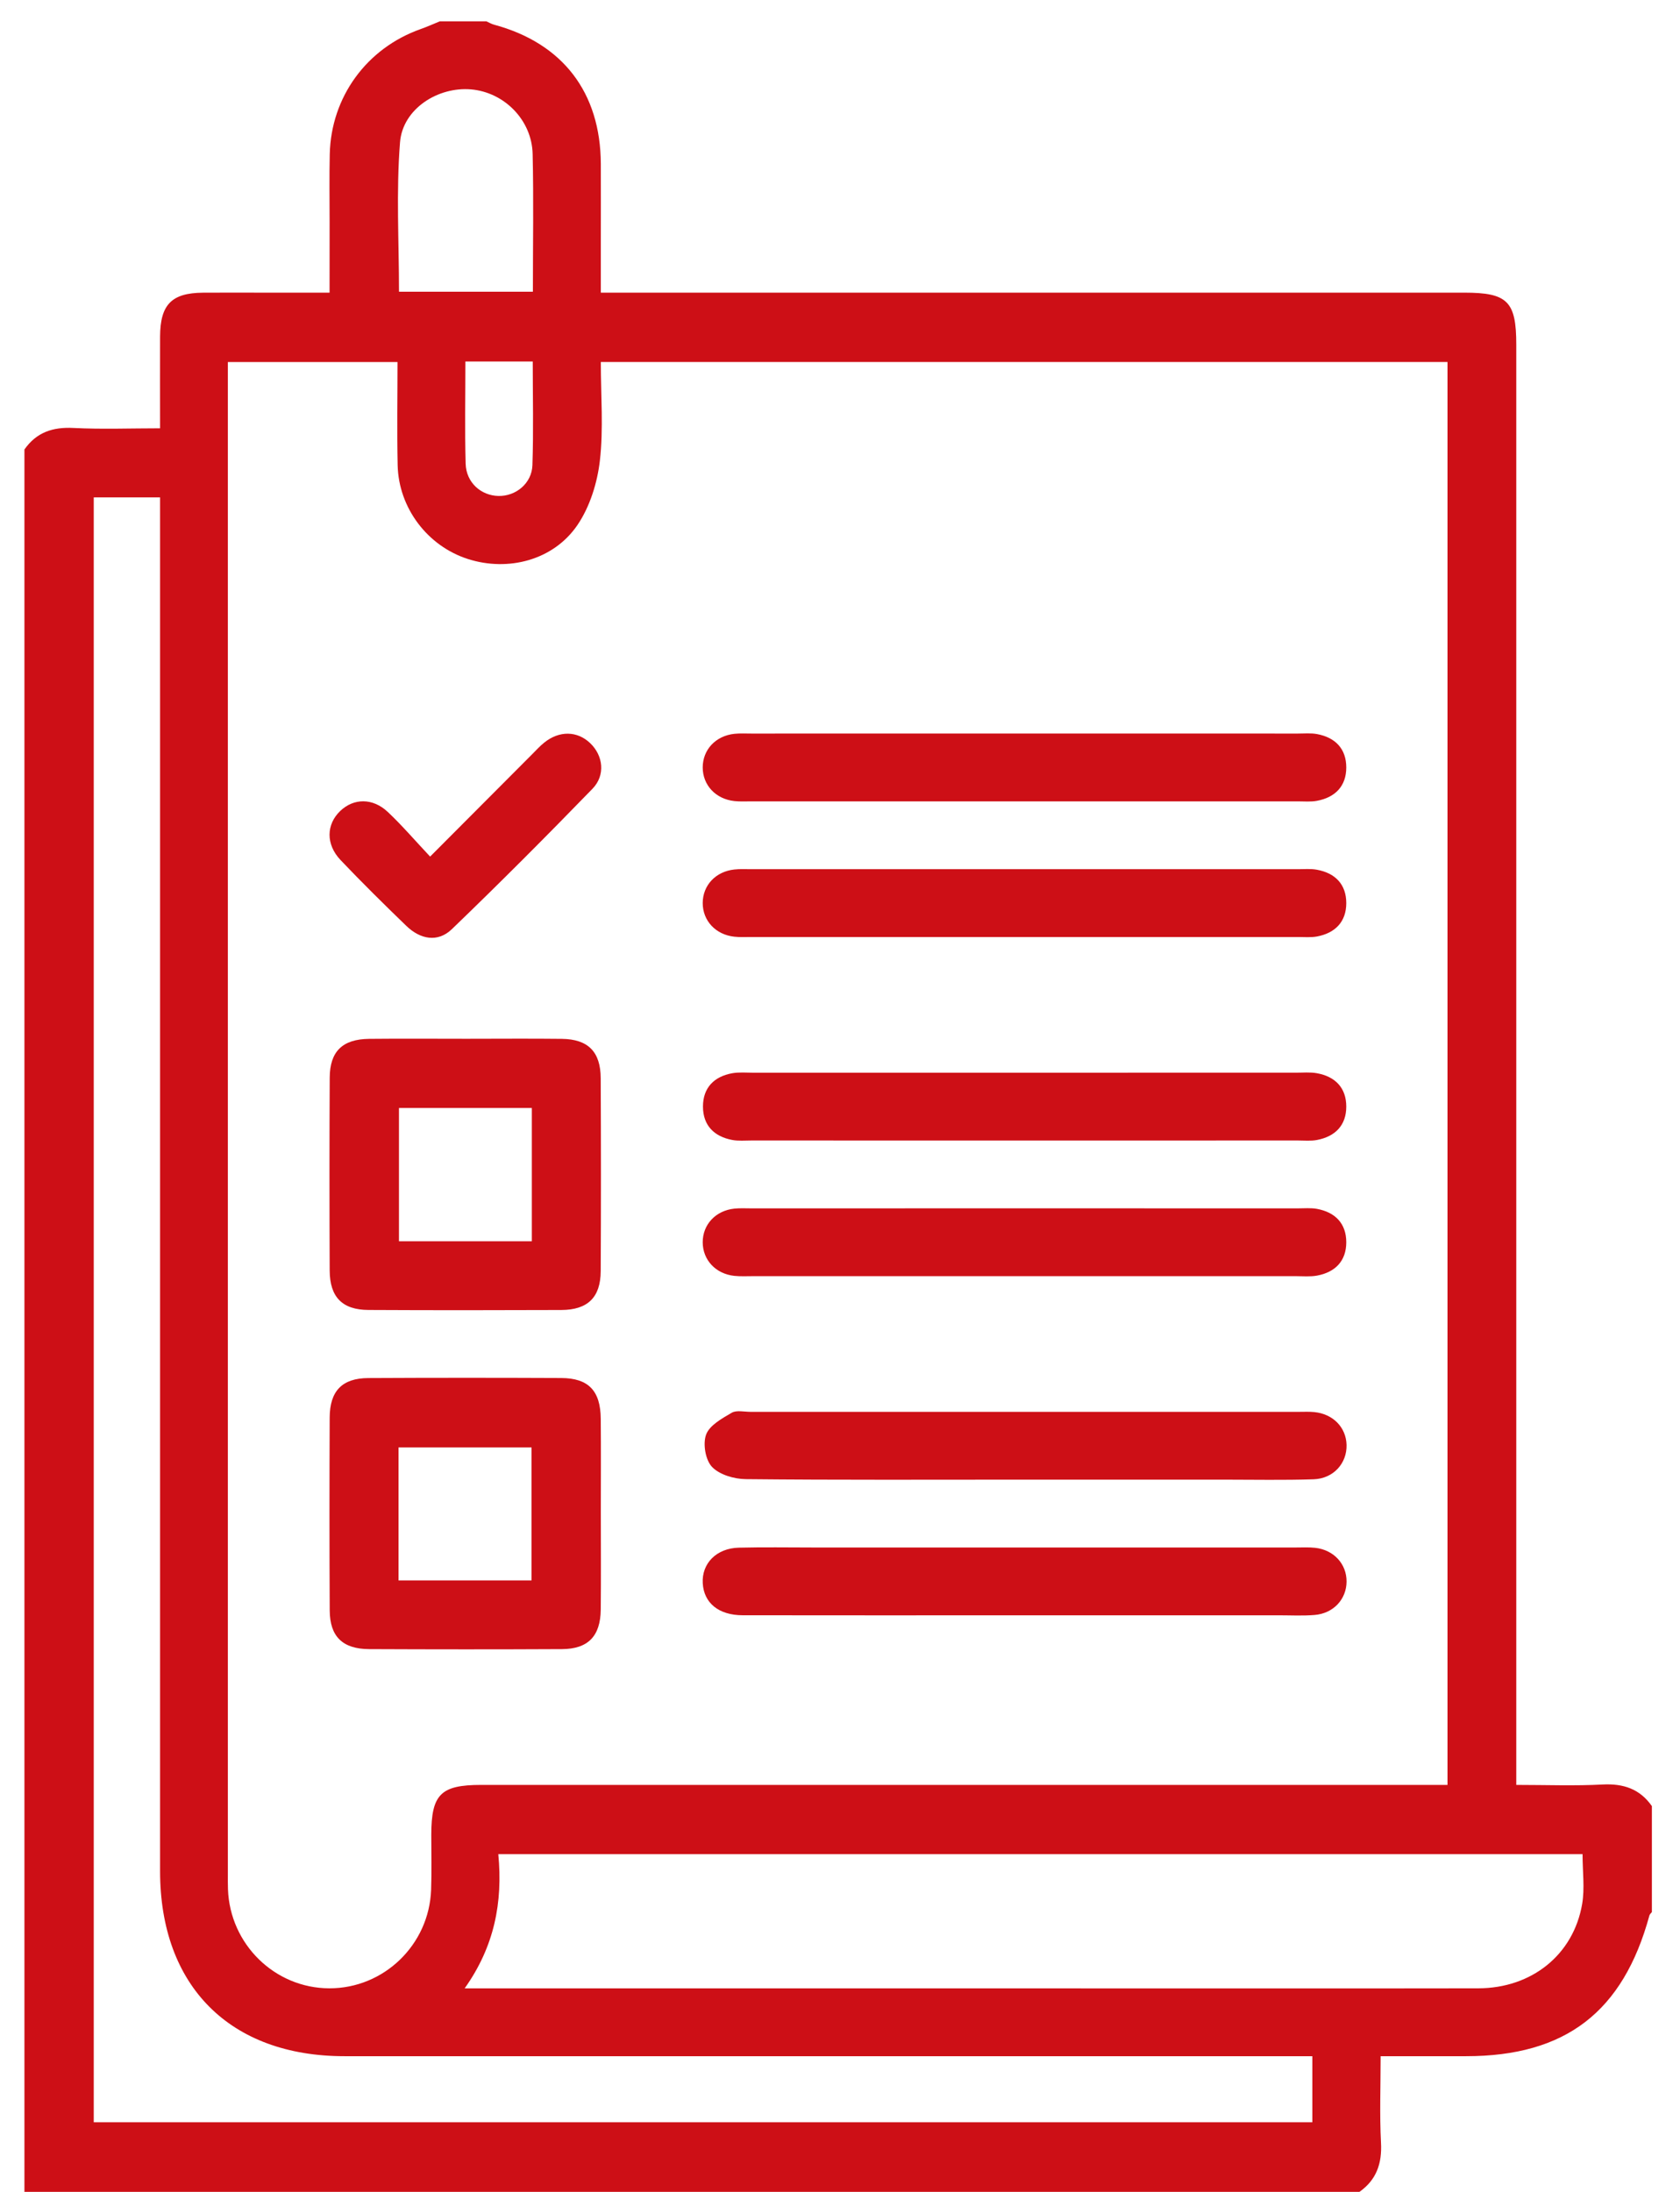 <svg 
 xmlns="http://www.w3.org/2000/svg"
 xmlns:xlink="http://www.w3.org/1999/xlink"
 width="46px" height="60px">
<path fill-rule="evenodd"  fill="#cd0f16"
 d="M45.163,52.431 C44.442,55.075 42.866,56.285 40.143,56.285 C39.378,56.286 38.613,56.285 37.803,56.285 C37.803,57.120 37.773,57.890 37.813,58.656 C37.843,59.224 37.689,59.669 37.223,59.999 C25.039,59.999 12.854,59.999 0.669,59.999 C0.669,44.101 0.669,28.203 0.669,12.304 C0.997,11.835 1.444,11.685 2.012,11.715 C2.792,11.754 3.576,11.724 4.383,11.724 C4.383,10.830 4.380,10.021 4.383,9.212 C4.387,8.337 4.700,8.018 5.557,8.012 C6.078,8.008 6.599,8.011 7.120,8.011 C7.748,8.011 8.376,8.011 9.024,8.011 C9.024,7.306 9.024,6.690 9.025,6.073 C9.025,5.456 9.015,4.838 9.029,4.221 C9.064,2.653 10.042,1.317 11.520,0.795 C11.697,0.733 11.868,0.655 12.042,0.584 C12.467,0.584 12.893,0.584 13.318,0.584 C13.388,0.615 13.456,0.657 13.529,0.676 C15.407,1.183 16.442,2.529 16.451,4.483 C16.454,5.198 16.451,5.913 16.451,6.629 C16.451,7.083 16.451,7.538 16.451,8.011 C16.775,8.011 17.006,8.011 17.237,8.011 C24.857,8.011 32.476,8.011 40.095,8.011 C41.278,8.011 41.517,8.250 41.517,9.434 C41.517,22.333 41.517,35.232 41.517,48.131 C41.517,48.357 41.517,48.582 41.517,48.859 C42.347,48.859 43.118,48.889 43.884,48.848 C44.454,48.819 44.901,48.970 45.230,49.439 C45.230,50.406 45.230,51.373 45.230,52.340 C45.207,52.370 45.173,52.397 45.163,52.431 ZM4.383,51.221 C4.382,38.921 4.383,26.621 4.383,14.321 C4.383,14.080 4.383,13.839 4.383,13.615 C3.715,13.615 3.142,13.615 2.567,13.615 C2.567,28.470 2.567,43.291 2.567,58.094 C13.715,58.094 24.822,58.094 35.933,58.094 C35.933,57.487 35.933,56.928 35.933,56.285 C35.649,56.285 35.421,56.285 35.193,56.285 C26.606,56.285 18.019,56.286 9.432,56.285 C6.297,56.285 4.383,54.365 4.383,51.221 ZM14.584,4.214 C14.562,3.284 13.807,2.527 12.900,2.447 C11.992,2.368 11.026,2.979 10.953,3.895 C10.845,5.248 10.925,6.616 10.925,7.986 C12.151,7.986 13.341,7.986 14.591,7.986 C14.591,6.685 14.613,5.449 14.584,4.214 ZM12.743,9.895 C12.743,10.855 12.724,11.776 12.750,12.695 C12.765,13.207 13.169,13.566 13.647,13.576 C14.122,13.587 14.561,13.234 14.578,12.734 C14.610,11.797 14.587,10.859 14.587,9.895 C13.966,9.895 13.395,9.895 12.743,9.895 ZM39.634,9.909 C31.886,9.909 24.184,9.909 16.451,9.909 C16.451,10.838 16.526,11.734 16.425,12.610 C16.355,13.216 16.152,13.870 15.813,14.369 C15.158,15.335 13.915,15.655 12.812,15.302 C11.709,14.949 10.914,13.908 10.888,12.732 C10.867,11.792 10.884,10.851 10.884,9.910 C9.297,9.910 7.783,9.910 6.239,9.910 C6.239,10.142 6.239,10.334 6.239,10.525 C6.239,24.119 6.239,37.713 6.239,51.307 C6.239,51.442 6.237,51.578 6.242,51.713 C6.295,53.221 7.523,54.423 9.016,54.427 C10.509,54.431 11.750,53.237 11.804,51.730 C11.822,51.227 11.809,50.724 11.809,50.221 C11.811,49.117 12.068,48.859 13.174,48.859 C21.760,48.858 30.345,48.859 38.931,48.859 C39.157,48.859 39.383,48.859 39.634,48.859 C39.634,35.849 39.634,22.900 39.634,9.909 ZM43.332,50.755 C33.433,50.755 23.566,50.755 13.644,50.755 C13.770,52.076 13.537,53.283 12.722,54.429 C13.039,54.429 13.245,54.429 13.450,54.429 C18.767,54.429 24.084,54.429 29.400,54.429 C33.093,54.429 36.785,54.433 40.478,54.427 C41.941,54.424 43.083,53.508 43.321,52.118 C43.394,51.689 43.332,51.237 43.332,50.755 ZM35.997,44.207 C35.670,44.234 35.340,44.216 35.011,44.216 C32.691,44.217 30.370,44.217 28.049,44.216 C25.477,44.216 22.905,44.220 20.333,44.215 C19.676,44.213 19.273,43.878 19.242,43.340 C19.210,42.797 19.617,42.380 20.229,42.365 C20.905,42.348 21.582,42.360 22.259,42.360 C26.669,42.360 31.078,42.360 35.487,42.360 C35.661,42.360 35.837,42.350 36.009,42.369 C36.520,42.424 36.873,42.810 36.870,43.294 C36.867,43.777 36.512,44.164 35.997,44.207 ZM35.967,40.493 C35.155,40.520 34.342,40.503 33.530,40.503 C31.693,40.504 29.856,40.503 28.019,40.503 C25.485,40.503 22.952,40.515 20.419,40.489 C20.101,40.486 19.699,40.368 19.495,40.153 C19.315,39.964 19.241,39.521 19.334,39.269 C19.428,39.015 19.768,38.829 20.035,38.672 C20.166,38.596 20.375,38.647 20.549,38.647 C25.558,38.646 30.567,38.646 35.576,38.647 C35.711,38.647 35.847,38.640 35.982,38.653 C36.499,38.702 36.858,39.071 36.870,39.553 C36.882,40.057 36.511,40.475 35.967,40.493 ZM36.060,34.918 C35.872,34.952 35.674,34.933 35.481,34.933 C30.530,34.933 25.579,34.933 20.629,34.933 C20.455,34.933 20.279,34.943 20.107,34.925 C19.594,34.870 19.241,34.487 19.241,34.004 C19.241,33.519 19.594,33.139 20.107,33.084 C20.261,33.068 20.417,33.077 20.571,33.077 C23.066,33.076 25.561,33.076 28.056,33.076 C30.550,33.076 33.045,33.076 35.540,33.077 C35.714,33.077 35.892,33.060 36.061,33.091 C36.561,33.184 36.862,33.492 36.862,34.005 C36.862,34.518 36.559,34.826 36.060,34.918 ZM36.061,31.205 C35.893,31.237 35.714,31.219 35.540,31.219 C33.045,31.220 30.551,31.220 28.056,31.220 C25.561,31.220 23.066,31.220 20.572,31.219 C20.398,31.219 20.219,31.236 20.051,31.205 C19.552,31.111 19.249,30.806 19.248,30.291 C19.248,29.778 19.549,29.469 20.049,29.378 C20.237,29.345 20.435,29.364 20.628,29.364 C25.579,29.363 30.530,29.363 35.480,29.363 C35.674,29.364 35.872,29.344 36.059,29.378 C36.560,29.468 36.862,29.778 36.862,30.290 C36.863,30.803 36.560,31.110 36.061,31.205 ZM36.060,25.635 C35.891,25.666 35.713,25.649 35.539,25.649 C30.549,25.650 25.560,25.650 20.570,25.649 C20.416,25.649 20.260,25.658 20.107,25.641 C19.594,25.585 19.241,25.203 19.241,24.720 C19.242,24.235 19.594,23.856 20.108,23.801 C20.261,23.784 20.417,23.793 20.572,23.793 C23.086,23.793 25.600,23.793 28.114,23.793 C30.589,23.793 33.065,23.793 35.540,23.793 C35.714,23.793 35.892,23.776 36.061,23.808 C36.561,23.900 36.862,24.209 36.862,24.721 C36.862,25.234 36.558,25.541 36.060,25.635 ZM36.060,21.921 C35.891,21.953 35.713,21.936 35.539,21.936 C30.549,21.937 25.560,21.936 20.570,21.936 C20.416,21.936 20.260,21.945 20.107,21.928 C19.594,21.872 19.241,21.490 19.241,21.007 C19.242,20.522 19.594,20.143 20.108,20.087 C20.261,20.071 20.417,20.080 20.572,20.080 C23.086,20.079 25.600,20.079 28.114,20.079 C30.589,20.079 33.065,20.079 35.540,20.080 C35.714,20.080 35.892,20.063 36.061,20.094 C36.561,20.187 36.862,20.495 36.862,21.008 C36.862,21.521 36.558,21.828 36.060,21.921 ZM12.373,25.434 C11.983,25.809 11.505,25.712 11.124,25.343 C10.513,24.753 9.909,24.157 9.324,23.542 C8.917,23.112 8.932,22.566 9.316,22.199 C9.684,21.847 10.204,21.837 10.617,22.225 C11.007,22.592 11.358,23.002 11.777,23.448 C12.771,22.451 13.669,21.550 14.567,20.650 C14.676,20.541 14.780,20.425 14.900,20.329 C15.313,19.995 15.805,20.004 16.159,20.342 C16.515,20.681 16.585,21.218 16.222,21.592 C14.959,22.893 13.679,24.177 12.373,25.434 ZM15.369,35.859 C13.609,35.866 11.849,35.867 10.089,35.858 C9.372,35.855 9.030,35.505 9.027,34.779 C9.020,33.019 9.019,31.259 9.028,29.500 C9.031,28.781 9.378,28.445 10.106,28.437 C10.995,28.428 11.885,28.435 12.775,28.435 C13.645,28.435 14.515,28.427 15.385,28.437 C16.103,28.446 16.445,28.790 16.448,29.516 C16.456,31.276 16.457,33.036 16.448,34.796 C16.444,35.513 16.094,35.856 15.369,35.859 ZM14.562,30.329 C13.326,30.329 12.122,30.329 10.924,30.329 C10.924,31.570 10.924,32.774 10.924,33.978 C12.156,33.978 13.346,33.978 14.562,33.978 C14.562,32.720 14.562,31.529 14.562,30.329 ZM10.086,37.722 C11.846,37.713 13.606,37.713 15.366,37.721 C16.114,37.724 16.443,38.070 16.449,38.838 C16.457,39.689 16.451,40.540 16.451,41.391 C16.451,42.280 16.458,43.170 16.449,44.060 C16.441,44.787 16.103,45.138 15.388,45.142 C13.628,45.151 11.869,45.150 10.109,45.142 C9.381,45.139 9.031,44.798 9.028,44.082 C9.019,42.322 9.020,40.562 9.027,38.803 C9.030,38.074 9.370,37.725 10.086,37.722 ZM10.912,43.262 C12.132,43.262 13.322,43.262 14.554,43.262 C14.554,42.013 14.554,40.809 14.554,39.621 C13.309,39.621 12.105,39.621 10.912,39.621 C10.912,40.857 10.912,42.047 10.912,43.262 Z"/>
</svg>